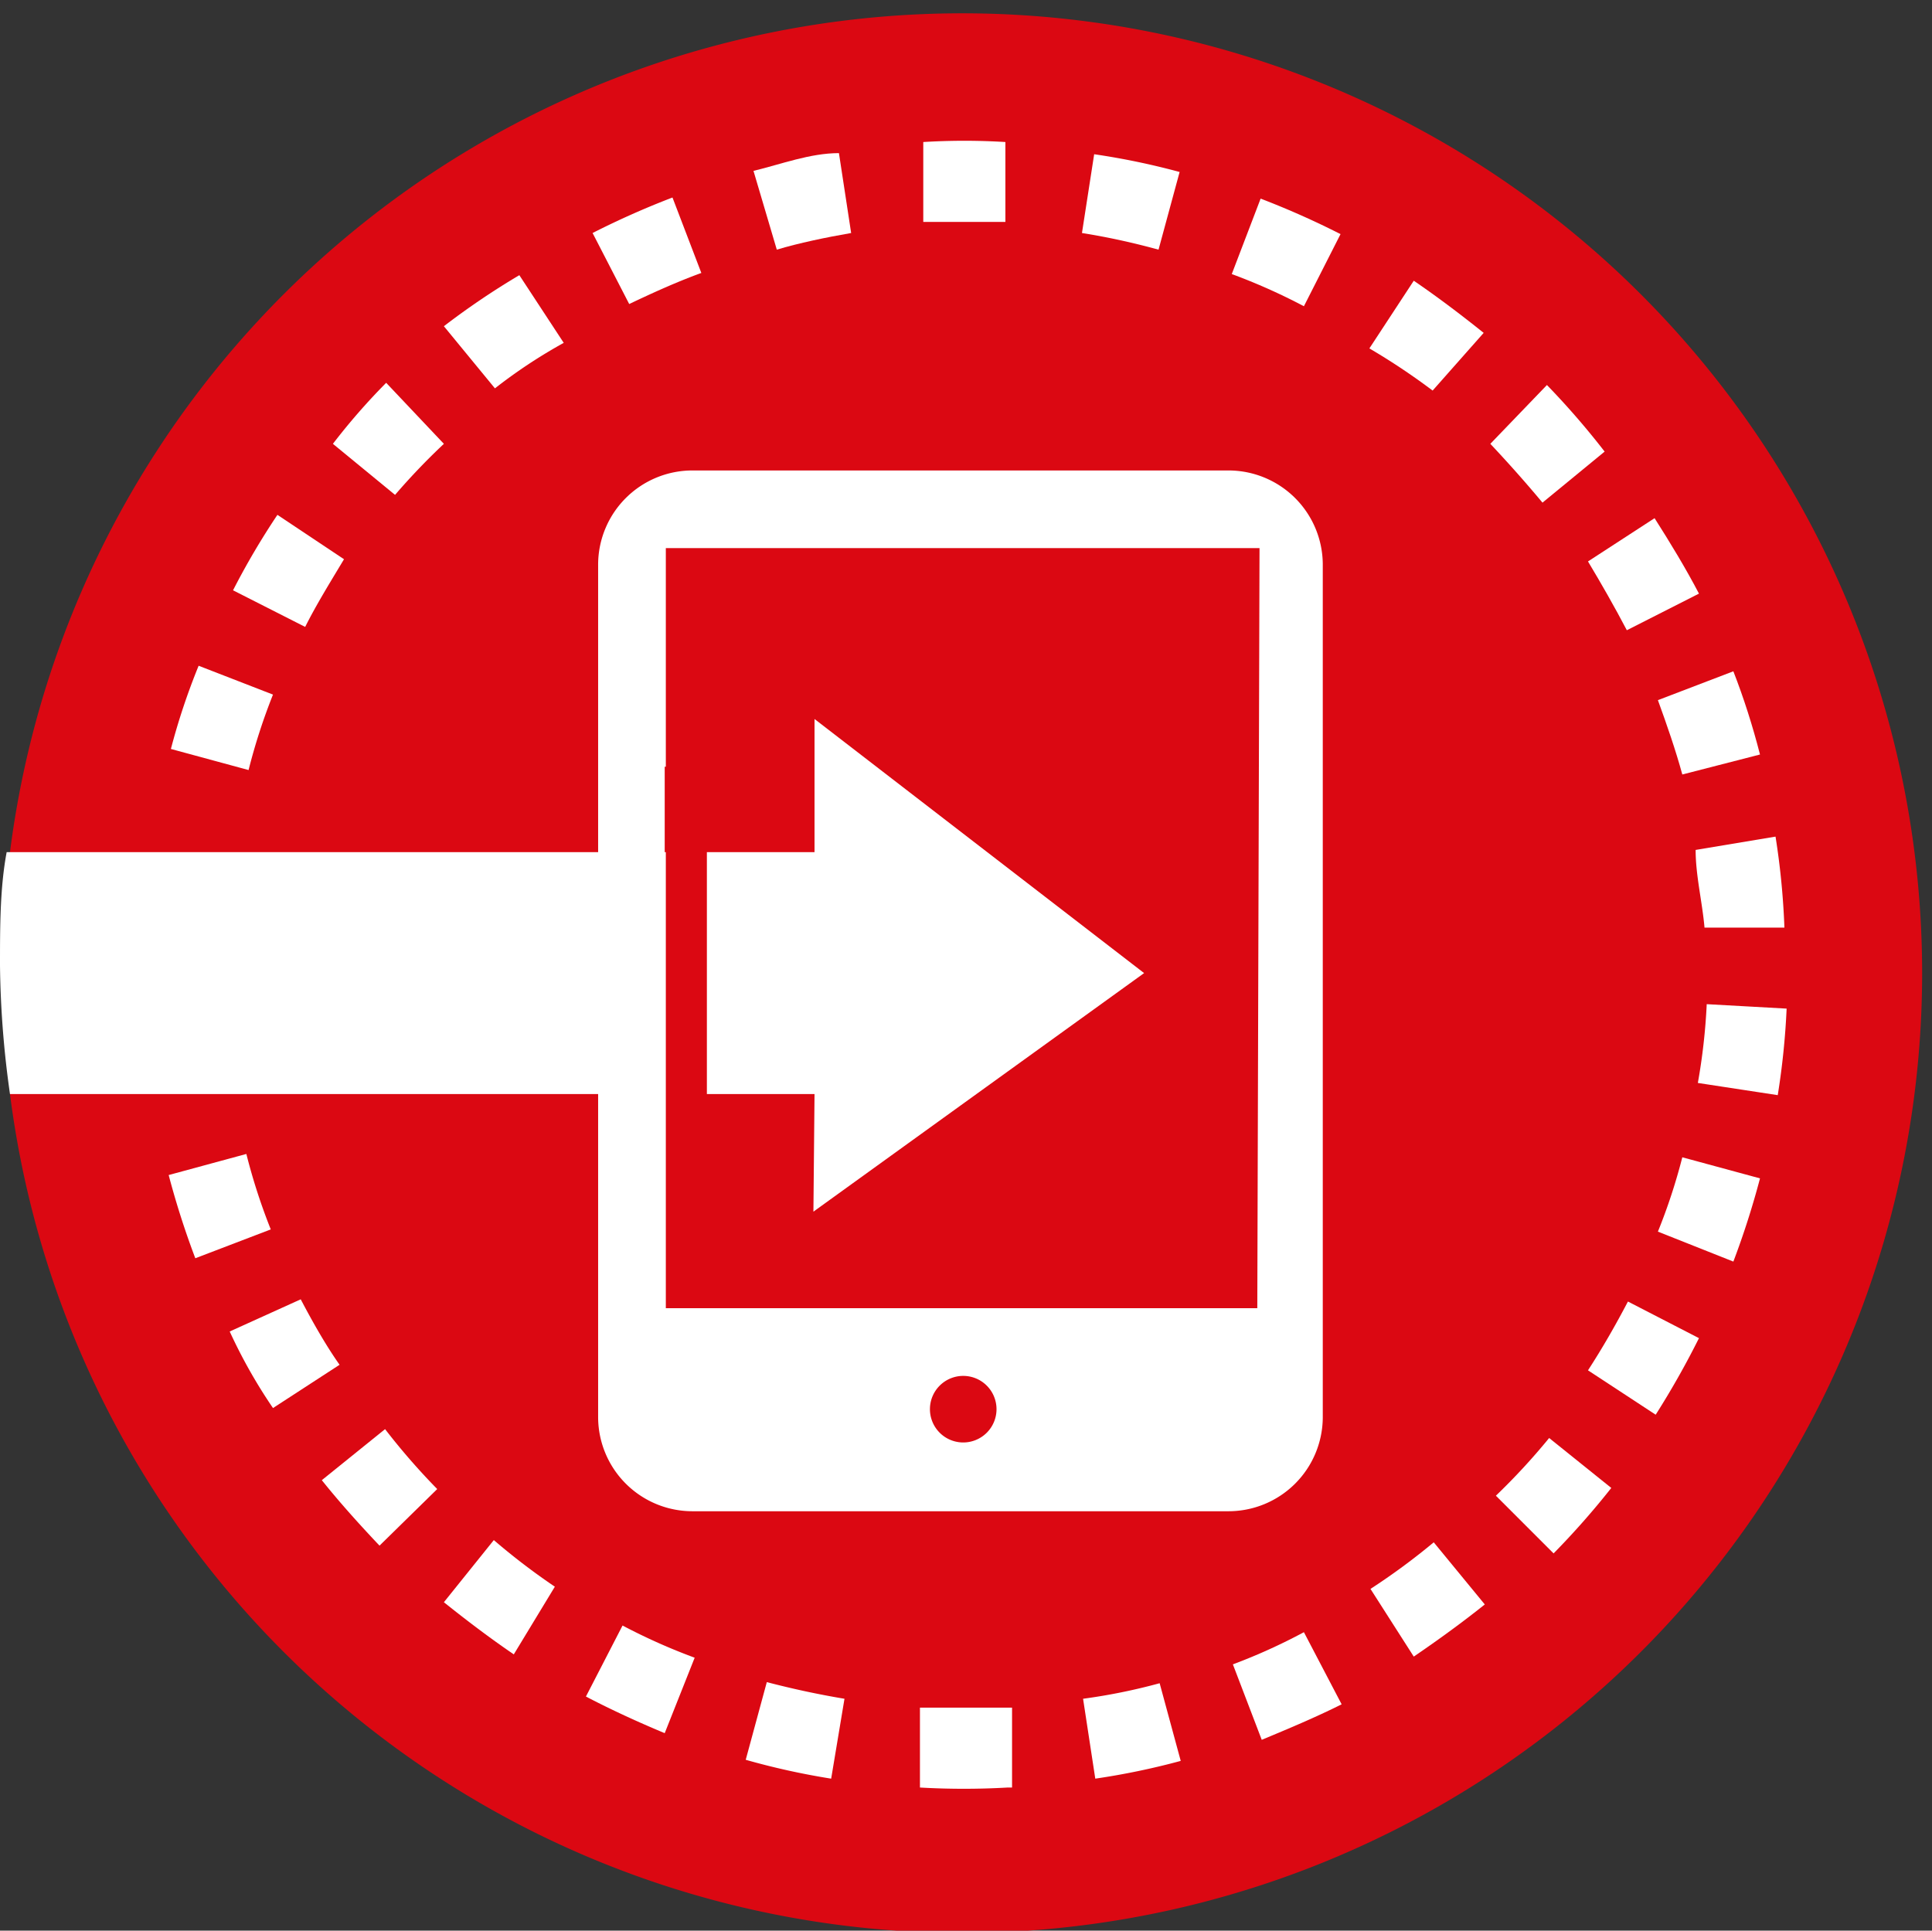 <svg viewBox="0 0 17.41 17.4" xmlns="http://www.w3.org/2000/svg"><rect x="0" y="0" width="17.41" height="17.4" fill="#333333" stroke="none"/><path d="m.09 9.86a8.65 8.65 0 1 0 0-2.18" fill="#db0812"/><g fill="#fff"><path d="m2.5 4.64a6.71 6.71 0 0 0 -.4.68l.65.33c.1-.2.23-.41.35-.61z"/><path d="m5.08 3.09-.4-.61a6.86 6.86 0 0 0 -.68.46l.46.56a4.67 4.67 0 0 1 .62-.41z"/><path d="m7.67 2.1-.11-.72c-.26 0-.52.1-.77.16l.21.71c.2-.06.44-.11.67-.15z"/><path d="m13.94 3.47-.51.53c.16.17.32.35.47.53l.56-.46a7.17 7.17 0 0 0 -.52-.6z"/><path d="m3.48 3.45a5.78 5.78 0 0 0 -.48.55l.56.46a6 6 0 0 1 .44-.46z"/><path d="m8.39 2h.67v-.72a6.09 6.09 0 0 0 -.74 0v.72z"/><path d="m6.32 2.46-.26-.68a7.55 7.55 0 0 0 -.72.32l.33.64c.21-.1.43-.2.65-.28z"/><path d="m11.11 15 .26.68c.24-.1.48-.2.72-.32l-.34-.65a5.24 5.24 0 0 1 -.64.29z"/><path d="m9.76 15.31.11.72a6.57 6.57 0 0 0 .77-.16l-.19-.7a5.27 5.27 0 0 1 -.69.14z"/><path d="m10.44 2.25.19-.7a6.57 6.57 0 0 0 -.77-.16l-.11.71c.25.04.47.09.69.15z"/><path d="m12.35 14.32.39.61c.22-.15.44-.31.64-.47l-.46-.56a6 6 0 0 1 -.57.42z"/><path d="m14 14a7.31 7.31 0 0 0 .52-.59l-.56-.45a5.91 5.91 0 0 1 -.48.52z"/><path d="m11.75 2.76.33-.65a7.55 7.55 0 0 0 -.72-.32l-.26.68a5.37 5.37 0 0 1 .65.29z"/><path d="m12.91 3.52.46-.52c-.2-.16-.41-.32-.63-.47l-.4.61a6 6 0 0 1 .57.38z"/><path d="m15.62 6.05-.68.26c.08.22.16.45.22.67l.7-.18q-.1-.39-.24-.75z"/><path d="m4.45 13.88-.45.56c.2.16.41.32.63.47l.37-.61a6 6 0 0 1 -.55-.42z"/><path d="m5.61 14.65-.33.64c.23.12.47.23.71.33l.27-.68a5.37 5.37 0 0 1 -.65-.29z"/><path d="m14.67 11.73c-.11.21-.23.42-.36.62l.61.4a7.69 7.69 0 0 0 .39-.69z"/><path d="m3.47 12.88-.57.46c.16.2.34.4.52.59l.52-.51a6.06 6.06 0 0 1 -.47-.54z"/><path d="m6.91 15.16-.19.7a6.6 6.6 0 0 0 .77.17l.12-.72c-.24-.04-.47-.09-.7-.15z"/><path d="m14.91 4.67-.6.39c.12.2.24.41.35.62l.65-.33c-.12-.23-.26-.46-.4-.68z"/><path d="m9.12 16.11v-.72h-.83v.72a6.91 6.91 0 0 0 .79 0z"/><path d="m2.71 11.71-.64.29a4.7 4.7 0 0 0 .39.69l.6-.39c-.12-.17-.24-.38-.35-.59z"/><path d="m1.79 6a6 6 0 0 0 -.25.75l.7.19a5.39 5.39 0 0 1 .22-.68z"/><path d="m15.38 9.05a5.51 5.51 0 0 1 -.08.71l.72.11a6.87 6.87 0 0 0 .08-.78z"/><path d="m16 7.54-.72.12c0 .23.06.47.08.7h.72a6.82 6.82 0 0 0 -.08-.82z"/><path d="m15.16 10.43a5.25 5.25 0 0 1 -.22.67l.68.27q.14-.37.24-.75z"/><path d="m2.22 10.4-.7.19q.1.38.24.75l.68-.26a5.39 5.39 0 0 1 -.22-.68z"/><path d="m11.07 4.24h-4.83a.85.85 0 0 0 -.85.84v7.7a.85.85 0 0 0 .85.84h4.83a.85.85 0 0 0 .85-.84v-7.7a.85.85 0 0 0 -.85-.84zm-2.4 8.76a.3.3 0 1 1 .31-.3.3.3 0 0 1 -.31.3zm2.66-1.21h-5.33v-6.85h5.35z"/><path d="m10.31 8.77-2.97-2.29v1.2h-.97v2.18h.97l-.01 1.06z"/><path d="m.06 7.68c-.06.32-.06.67-.06 1.02a8.79 8.79 0 0 0 .09 1.16h5.83v-2.18z"/></g><path d="m6.27 6.91h-.28v.77h.28" fill="#db0812"/></svg>